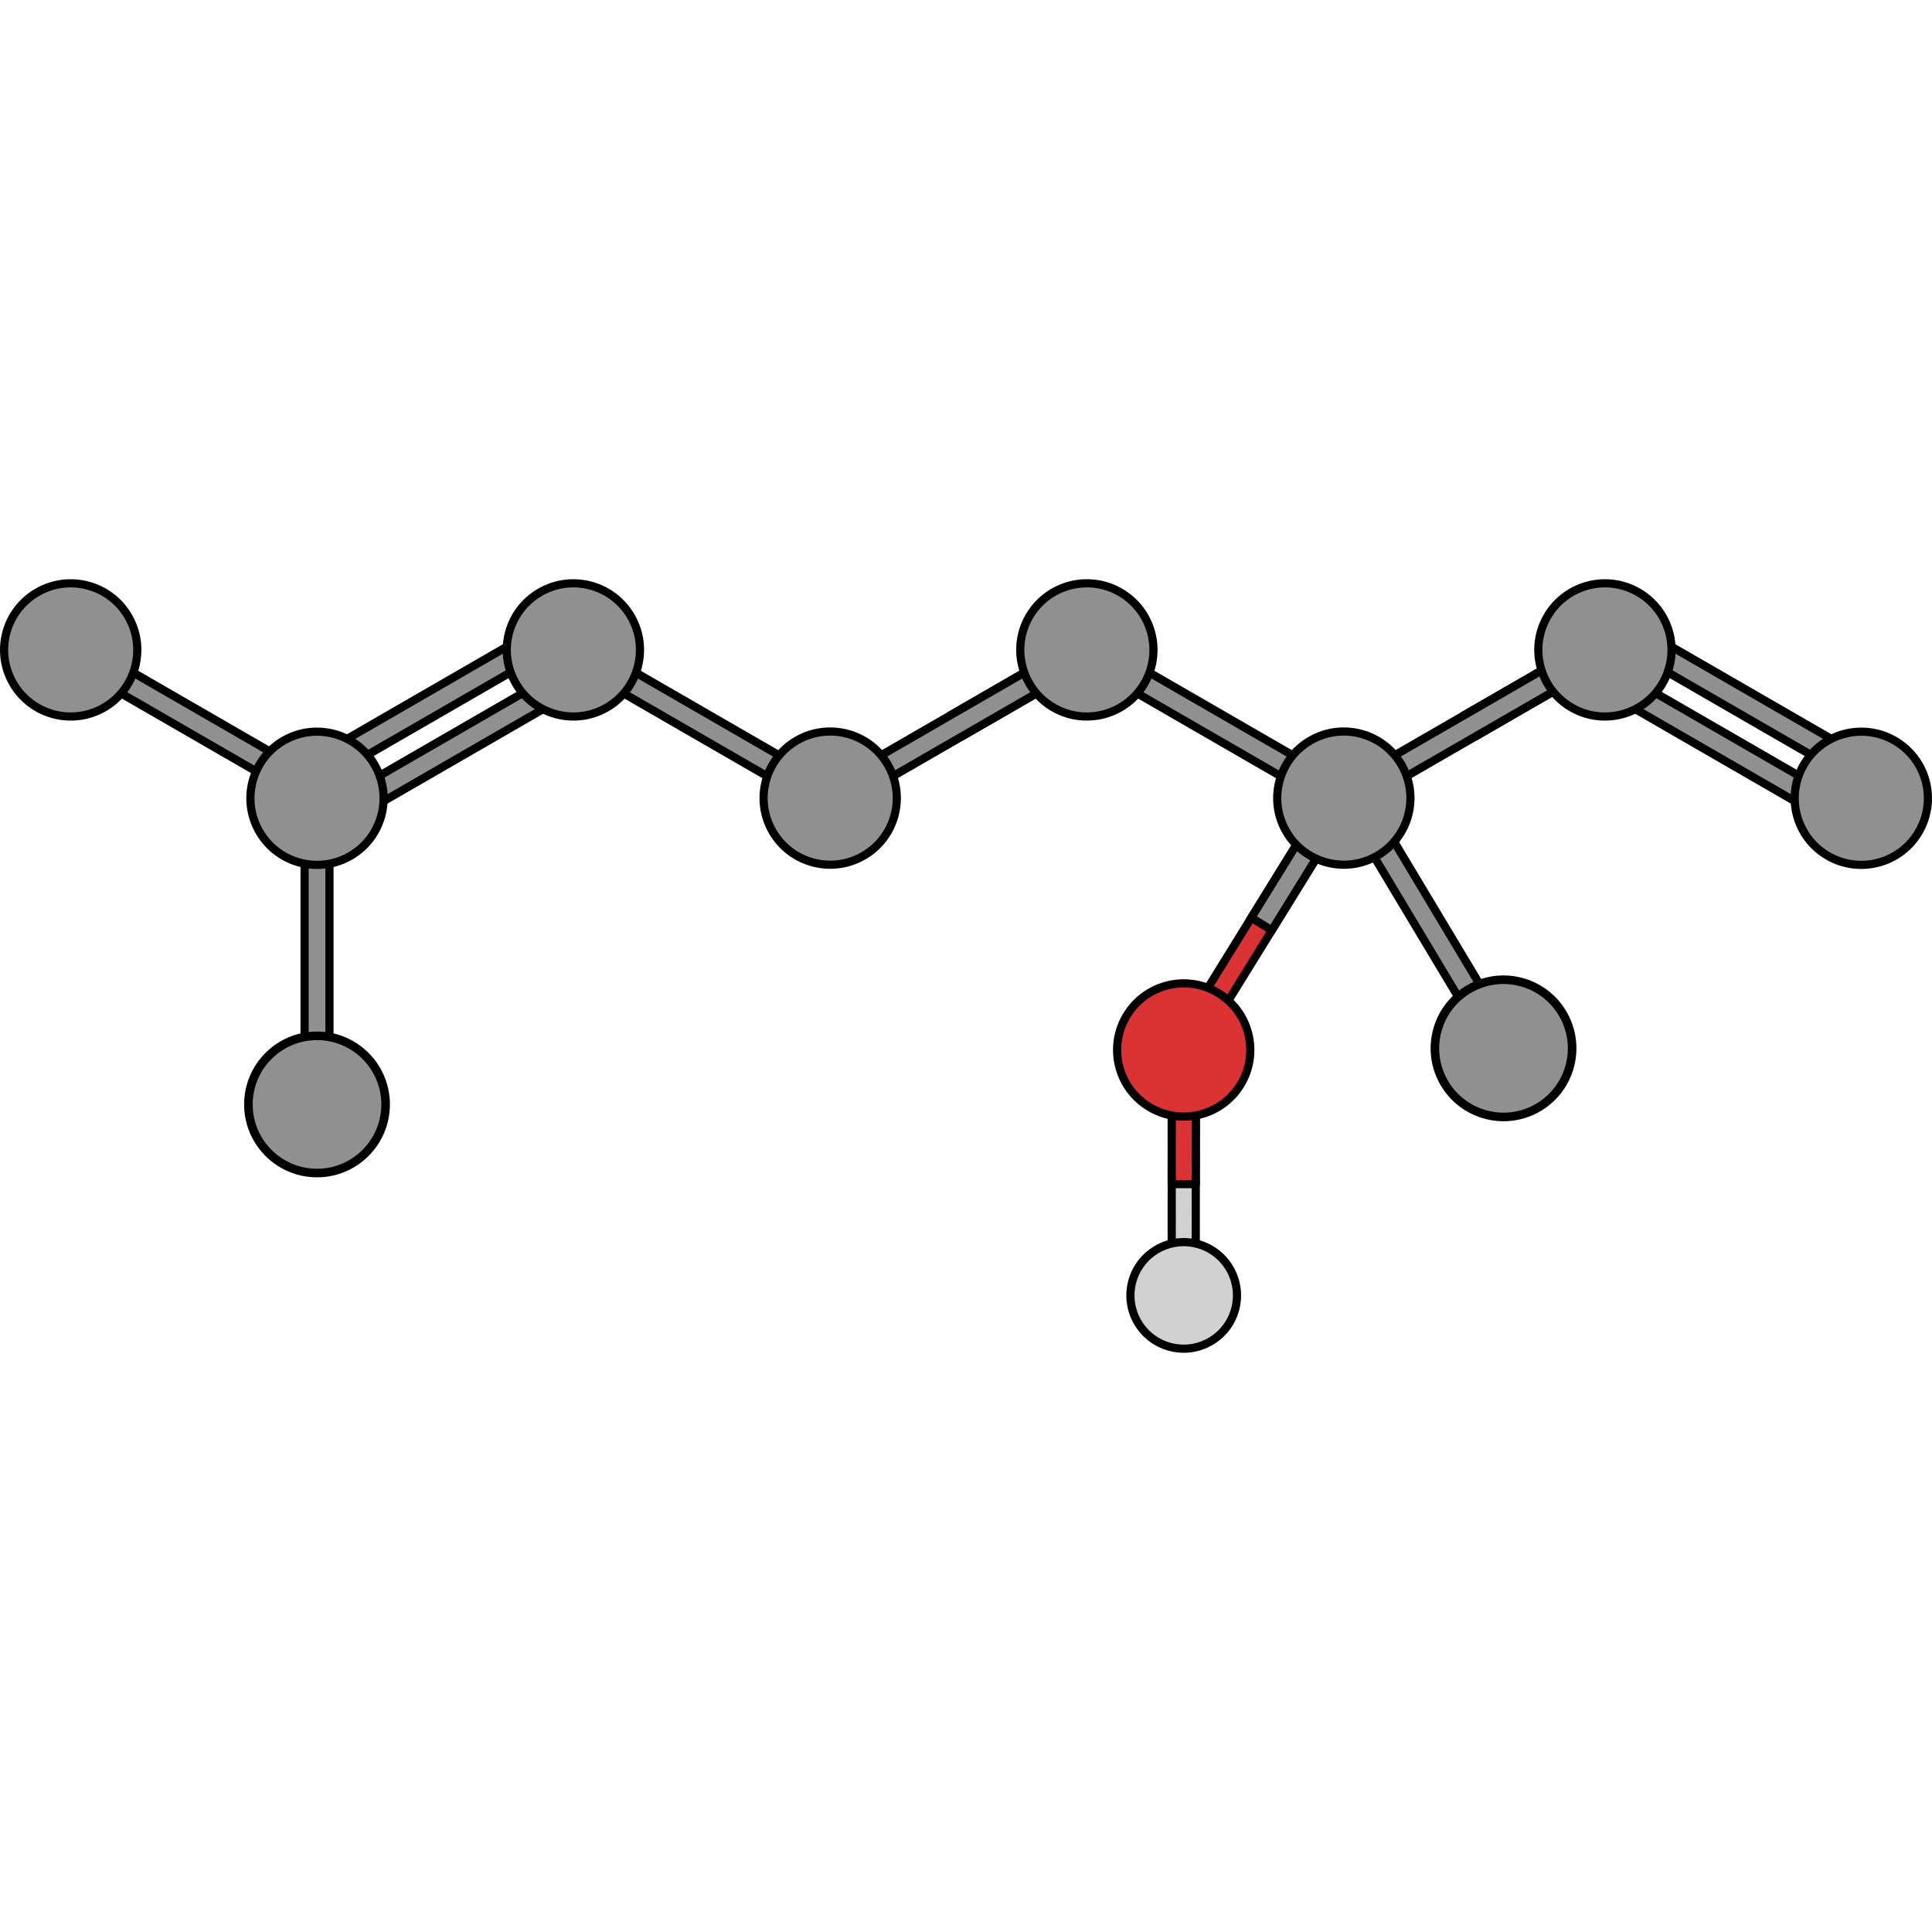 <?xml version="1.0" encoding="utf-8"?>
<!-- Created by: Science Figures, www.sciencefigures.org, Generator: Science Figures Editor -->
<svg version="1.1" id="Layer_1" xmlns="http://www.w3.org/2000/svg" xmlns:xlink="http://www.w3.org/1999/xlink" 
	 width="800px" height="800px" viewBox="0 0 473.092 189.423" enable-background="new 0 0 473.092 189.423"
	 xml:space="preserve">
<g>
	<g>
		<g>
			<polygon fill="#D1D1D1" stroke="#000000" stroke-width="2" stroke-miterlimit="10" points="286.913,172.428 286.935,117.822 
				289.881,114.876 292.824,117.822 292.803,172.431 289.857,175.374 			"/>
			
				<polygon fill="#DB3333" stroke="#000000" stroke-width="2" stroke-linecap="round" stroke-linejoin="round" stroke-miterlimit="10" points="
				286.922,148.124 292.812,148.128 292.824,117.822 289.881,114.876 286.935,117.822 			"/>
		</g>
		<path fill="#D1D1D1" stroke="#000000" stroke-width="2" stroke-miterlimit="10" d="M302.584,178.245
			c-1.584,7.029-8.571,11.442-15.599,9.855c-7.025-1.584-11.44-8.564-9.856-15.598c1.585-7.024,8.57-11.436,15.596-9.853
			C299.756,164.233,304.168,171.216,302.584,178.245z"/>
	</g>
	<g>
		<g>
			
				<polygon fill="#DB3333" stroke="#000000" stroke-width="2" stroke-linecap="round" stroke-linejoin="round" stroke-miterlimit="10" points="
				288.9,111.219 323.918,54.557 327.97,53.601 328.928,57.654 293.911,114.316 289.856,115.271 			"/>
			<polygon fill="#909090" stroke="#000000" stroke-width="2" stroke-miterlimit="10" points="306.409,82.889 311.419,85.983 
				328.928,57.654 327.97,53.601 323.918,54.557 			"/>
		</g>
		<g>
			
				<path fill="#DB3333" stroke="#000000" stroke-width="2" stroke-linecap="round" stroke-linejoin="round" stroke-miterlimit="10" d="
				M281.284,129.145c-7.664-4.736-10.035-14.782-5.301-22.448c4.736-7.658,14.786-10.033,22.445-5.298
				c7.663,4.736,10.035,14.784,5.302,22.444C298.992,131.509,288.943,133.88,281.284,129.145z"/>
		</g>
	</g>
	<g>
		<polygon fill="#909090" stroke="#000000" stroke-width="2" stroke-miterlimit="10" points="361.994,38.1 359.05,33 
			387.892,16.348 391.916,17.427 390.838,21.449 		"/>
		<polygon fill="#909090" stroke="#000000" stroke-width="2" stroke-miterlimit="10" points="333.154,54.753 390.838,21.449 
			391.916,17.427 387.892,16.348 330.209,49.652 329.131,53.676 		"/>
	</g>
	
		<polygon fill="#909090" stroke="#000000" stroke-width="2" stroke-linecap="round" stroke-linejoin="round" stroke-miterlimit="10" points="
		74.584,56.686 74.584,125.567 77.627,128.612 80.676,125.567 80.676,56.686 77.627,53.64 	"/>
	<g>
		<g>
			<g>
				
					<path fill="#909090" stroke="#000000" stroke-width="2.1" stroke-linecap="round" stroke-linejoin="round" stroke-miterlimit="10" d="
					M77.629,145.409c-9.278,0-16.801-7.519-16.801-16.801c0-9.275,7.522-16.797,16.801-16.797c9.276,0,16.797,7.521,16.797,16.797
					C94.426,137.89,86.905,145.409,77.629,145.409z"/>
			</g>
		</g>
	</g>
	
		<polygon fill="#909090" stroke="#000000" stroke-width="2" stroke-linecap="round" stroke-linejoin="round" stroke-miterlimit="10" points="
		328.574,54.753 363.994,113.829 368.17,114.876 369.219,110.696 333.799,51.62 329.618,50.576 	"/>
	<g>
		<g>
			<g>
				
					<path fill="#909090" stroke="#000000" stroke-width="2.1" stroke-linecap="round" stroke-linejoin="round" stroke-miterlimit="10" d="
					M376.809,129.281c-7.958,4.771-18.276,2.19-23.049-5.77c-4.77-7.955-2.186-18.274,5.772-23.045
					c7.956-4.77,18.274-2.186,23.043,5.769C387.349,114.195,384.765,124.511,376.809,129.281z"/>
			</g>
		</g>
	</g>
	<g>
		<polygon fill="#909090" stroke="#000000" stroke-width="2" stroke-miterlimit="10" points="236.221,38.1 233.278,33 
			262.12,16.348 266.143,17.427 265.065,21.449 		"/>
		<polygon fill="#909090" stroke="#000000" stroke-width="2" stroke-miterlimit="10" points="207.381,54.753 265.065,21.449 
			266.143,17.427 262.12,16.348 204.436,49.652 203.358,53.676 		"/>
	</g>
	<g>
		<polygon fill="#909090" stroke="#000000" stroke-width="2" stroke-miterlimit="10" points="267.221,21.45 324.905,54.753 
			328.928,53.676 327.85,49.653 270.166,16.348 266.143,17.428 		"/>
	</g>
	<path fill="#909090" stroke="#000000" stroke-width="2" stroke-miterlimit="10" d="M314.942,61.756
		c4.504,7.8,14.477,10.472,22.279,5.968c7.797-4.502,10.471-14.477,5.967-22.275c-4.502-7.8-14.479-10.473-22.275-5.971
		C313.112,43.982,310.438,53.956,314.942,61.756z"/>
	<g>
		<polygon fill="#909090" stroke="#000000" stroke-width="2" stroke-miterlimit="10" points="141.449,21.45 199.132,54.753 
			203.156,53.676 202.077,49.653 144.394,16.348 140.37,17.428 		"/>
	</g>
	<g>
		<polygon fill="#909090" stroke="#000000" stroke-width="2" stroke-miterlimit="10" points="18.388,21.45 76.072,54.753 
			80.095,53.676 79.017,49.653 21.334,16.348 17.31,17.428 		"/>
	</g>
	<path fill="#909090" stroke="#000000" stroke-width="2" stroke-miterlimit="10" d="M189.169,61.756
		c4.504,7.8,14.477,10.472,22.279,5.968c7.797-4.502,10.471-14.477,5.967-22.275c-4.502-7.8-14.479-10.473-22.275-5.971
		C187.339,43.982,184.665,53.956,189.169,61.756z"/>
	<path fill="#909090" stroke="#000000" stroke-width="2" stroke-miterlimit="10" d="M252.032,9.139
		c-4.513,7.793-1.854,17.771,5.941,22.284c7.791,4.512,17.77,1.854,22.281-5.942c4.514-7.792,1.852-17.771-5.939-22.283
		C266.52-1.315,256.541,1.343,252.032,9.139z"/>
	<g>
		<polygon fill="#909090" stroke="#000000" stroke-width="2" stroke-miterlimit="10" points="136.382,16.231 78.699,49.535 
			74.675,48.459 75.753,44.435 133.438,11.13 137.46,12.21 		"/>
		<polygon fill="#909090" stroke="#000000" stroke-width="2" stroke-miterlimit="10" points="142.271,26.434 84.587,59.738 
			80.564,58.662 81.642,54.638 139.327,21.333 143.349,22.413 		"/>
		<path fill="#909090" stroke="#000000" stroke-width="2" stroke-miterlimit="10" d="M154.528,9.156
			c4.504,7.801,1.832,17.773-5.971,22.277c-7.797,4.503-17.771,1.831-22.275-5.968c-4.504-7.8-1.829-17.774,5.969-22.277
			C140.052-1.316,150.026,1.357,154.528,9.156z"/>
	</g>
	<path fill="#909090" stroke="#000000" stroke-width="2" stroke-miterlimit="10" d="M63.504,61.794
		c-4.504-7.8-1.83-17.773,5.97-22.277c7.798-4.502,17.773-1.83,22.275,5.969c4.503,7.799,1.83,17.775-5.968,22.277
		C77.981,72.266,68.007,69.593,63.504,61.794z"/>
	<path fill="#909090" stroke="#000000" stroke-width="2" stroke-miterlimit="10" d="M3.188,25.464
		c-4.504-7.8-1.83-17.773,5.97-22.277c7.798-4.502,17.772-1.83,22.275,5.969c4.503,7.799,1.83,17.775-5.968,22.277
		C17.665,35.937,7.69,33.264,3.188,25.464z"/>
	<g>
		<polygon fill="#909090" stroke="#000000" stroke-width="2" stroke-miterlimit="10" points="397.026,16.231 454.71,49.535 
			458.733,48.459 457.655,44.435 399.971,11.13 395.948,12.21 		"/>
		<polygon fill="#909090" stroke="#000000" stroke-width="2" stroke-miterlimit="10" points="391.138,26.434 448.821,59.738 
			452.845,58.662 451.767,54.638 394.082,21.333 390.059,22.413 		"/>
		<path fill="#909090" stroke="#000000" stroke-width="2" stroke-miterlimit="10" d="M378.881,9.156
			c-4.504,7.801-1.832,17.773,5.971,22.277c7.797,4.503,17.772,1.831,22.275-5.968c4.504-7.8,1.829-17.774-5.969-22.277
			C393.356-1.316,383.383,1.357,378.881,9.156z"/>
	</g>
	<path fill="#909090" stroke="#000000" stroke-width="2" stroke-miterlimit="10" d="M469.904,61.794
		c4.504-7.8,1.83-17.773-5.97-22.277c-7.798-4.502-17.772-1.83-22.275,5.969c-4.503,7.799-1.83,17.775,5.968,22.277
		C455.427,72.266,465.402,69.593,469.904,61.794z"/>
</g>
</svg>